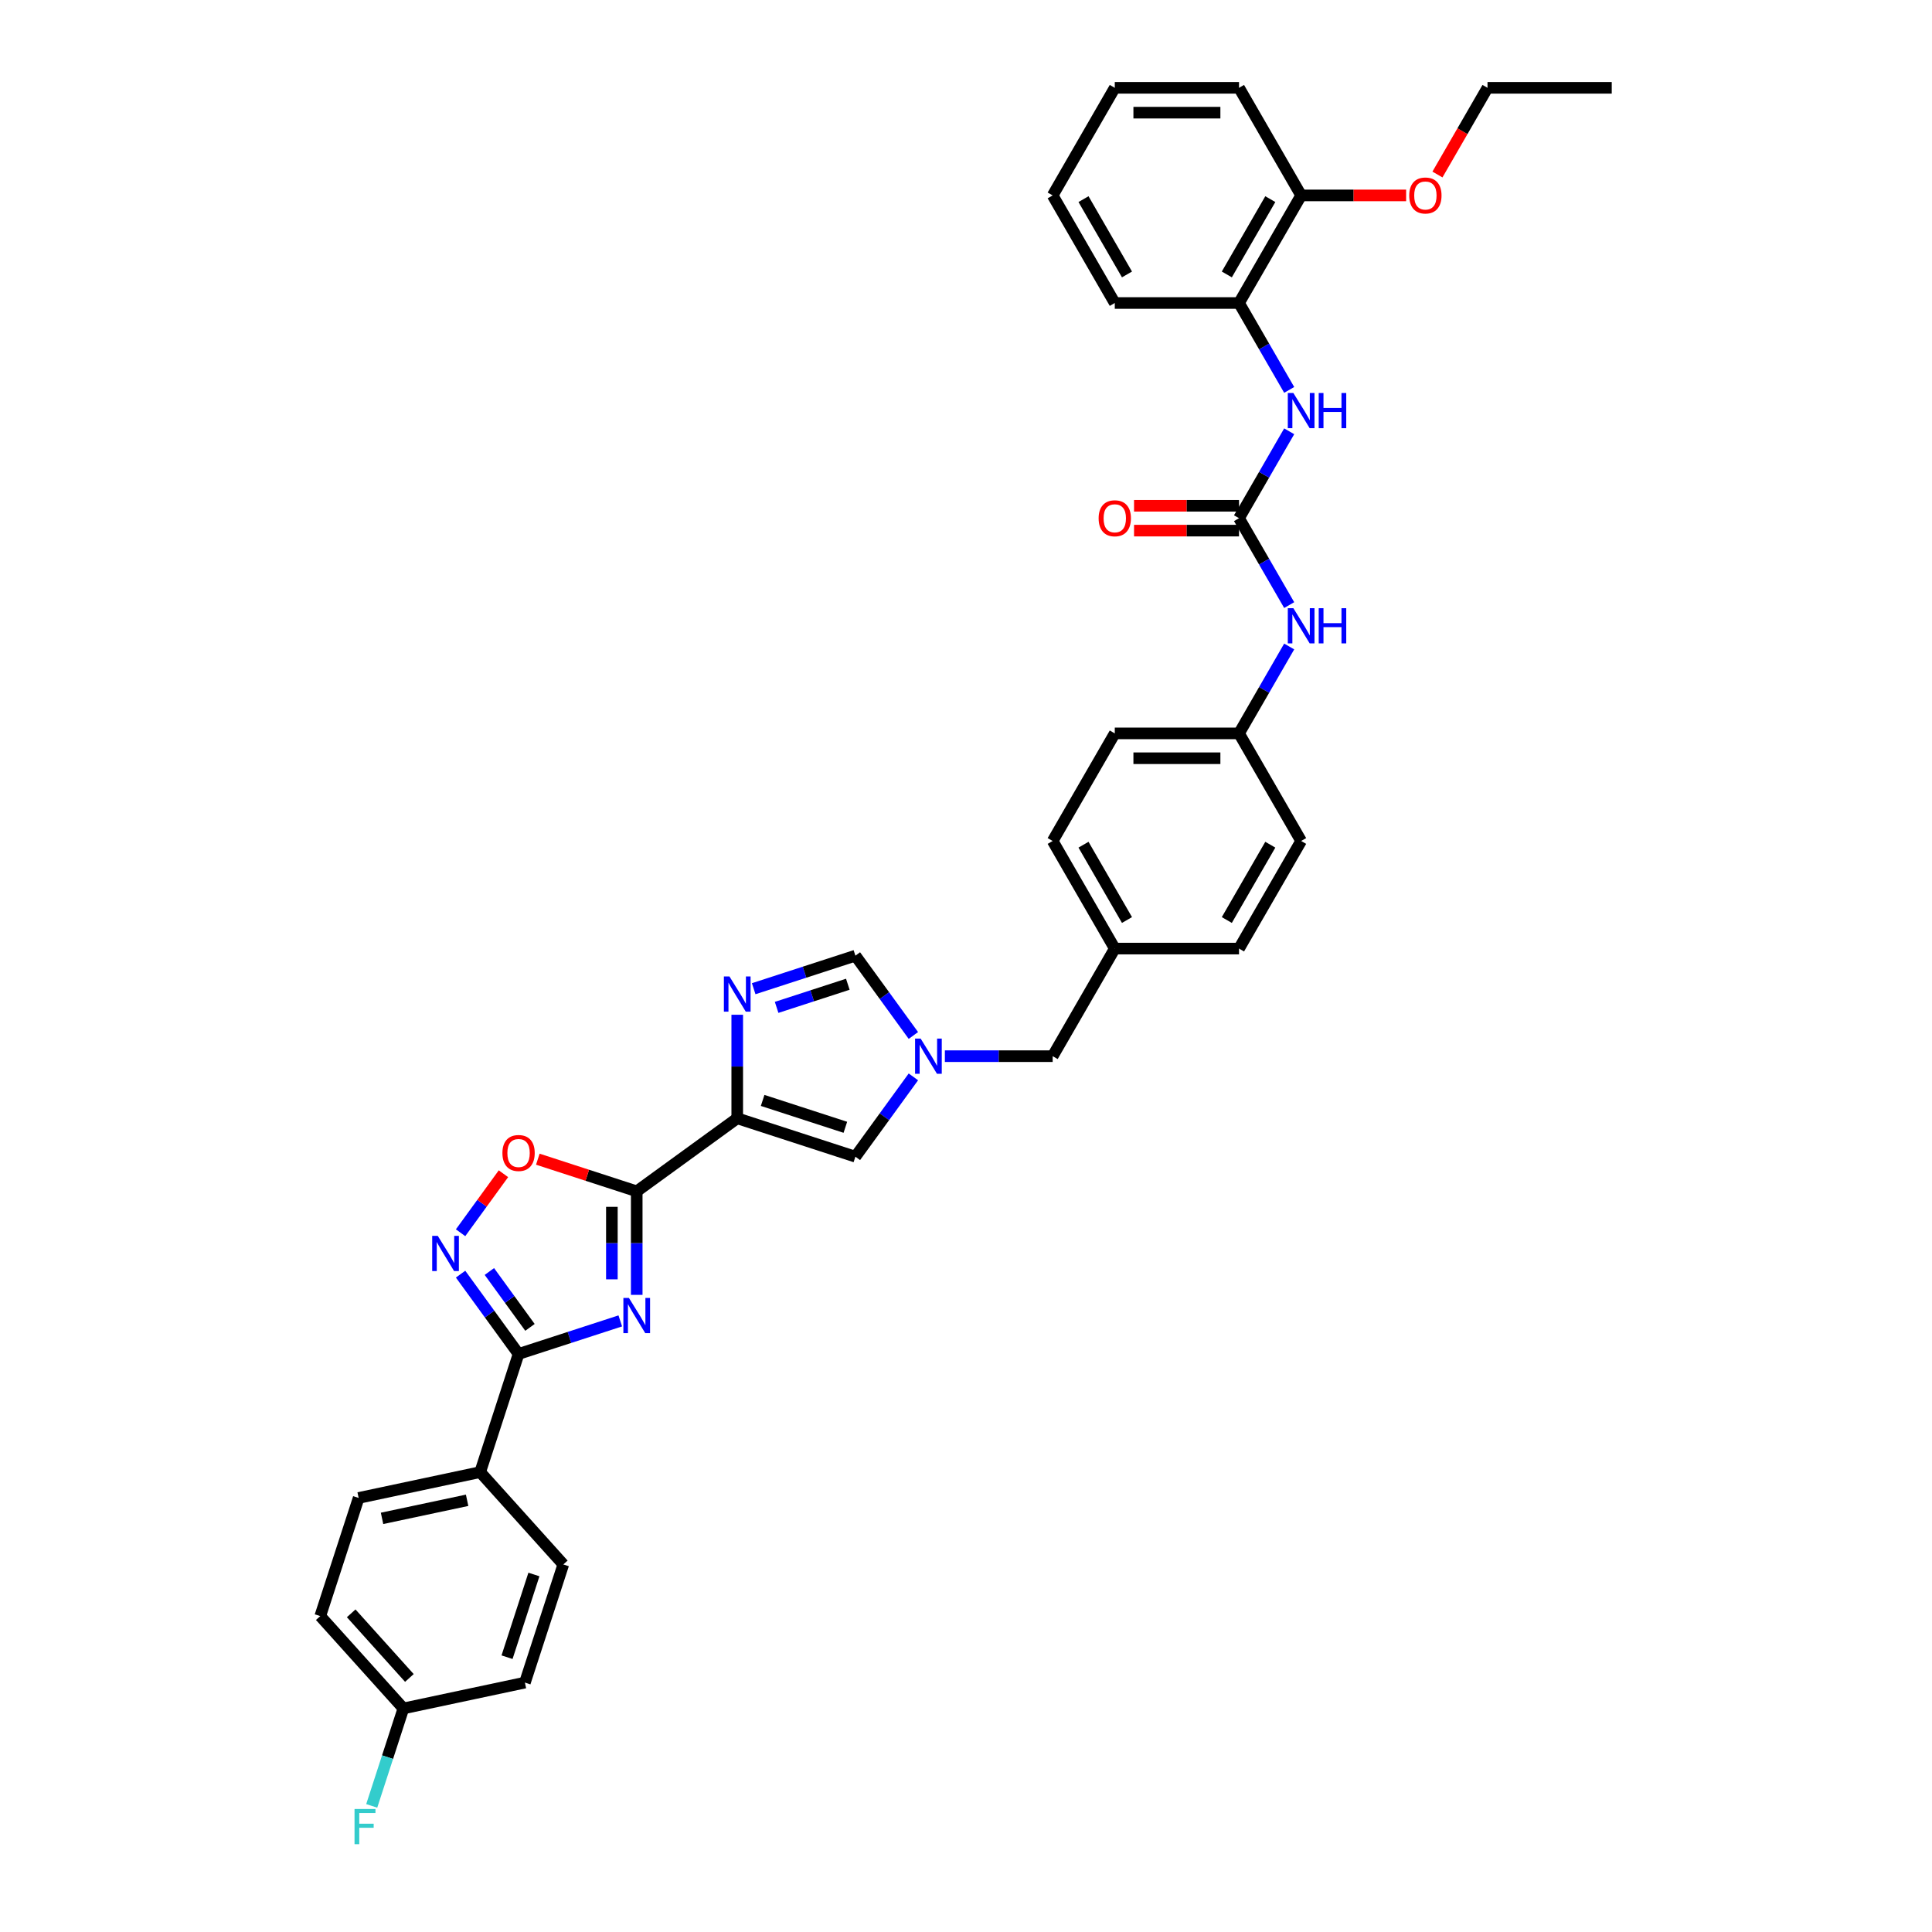 <?xml version='1.0' encoding='iso-8859-1'?>
<svg version='1.1' baseProfile='full'
              xmlns='http://www.w3.org/2000/svg'
                      xmlns:rdkit='http://www.rdkit.org/xml'
                      xmlns:xlink='http://www.w3.org/1999/xlink'
                  xml:space='preserve'
width='1000px' height='1000px' viewBox='0 0 1000 1000'>
<!-- END OF HEADER -->
<rect style='opacity:1.0;fill:#FFFFFF;stroke:none' width='1000' height='1000' x='0' y='0'> </rect>
<path class='bond-0' d='M 329.568,670.218 L 329.568,643.422' style='fill:none;fill-rule:evenodd;stroke:#0000FF;stroke-width:6px;stroke-linecap:butt;stroke-linejoin:miter;stroke-opacity:1' />
<path class='bond-0' d='M 329.568,643.422 L 329.568,616.625' style='fill:none;fill-rule:evenodd;stroke:#000000;stroke-width:6px;stroke-linecap:butt;stroke-linejoin:miter;stroke-opacity:1' />
<path class='bond-0' d='M 316.707,662.179 L 316.707,643.422' style='fill:none;fill-rule:evenodd;stroke:#0000FF;stroke-width:6px;stroke-linecap:butt;stroke-linejoin:miter;stroke-opacity:1' />
<path class='bond-0' d='M 316.707,643.422 L 316.707,624.664' style='fill:none;fill-rule:evenodd;stroke:#000000;stroke-width:6px;stroke-linecap:butt;stroke-linejoin:miter;stroke-opacity:1' />
<path class='bond-2' d='M 321.054,683.698 L 294.731,692.251' style='fill:none;fill-rule:evenodd;stroke:#0000FF;stroke-width:6px;stroke-linecap:butt;stroke-linejoin:miter;stroke-opacity:1' />
<path class='bond-2' d='M 294.731,692.251 L 268.409,700.803' style='fill:none;fill-rule:evenodd;stroke:#000000;stroke-width:6px;stroke-linecap:butt;stroke-linejoin:miter;stroke-opacity:1' />
<path class='bond-1' d='M 329.568,616.625 L 381.593,578.827' style='fill:none;fill-rule:evenodd;stroke:#000000;stroke-width:6px;stroke-linecap:butt;stroke-linejoin:miter;stroke-opacity:1' />
<path class='bond-5' d='M 329.568,616.625 L 303.972,608.309' style='fill:none;fill-rule:evenodd;stroke:#000000;stroke-width:6px;stroke-linecap:butt;stroke-linejoin:miter;stroke-opacity:1' />
<path class='bond-5' d='M 303.972,608.309 L 278.376,599.992' style='fill:none;fill-rule:evenodd;stroke:#FF0000;stroke-width:6px;stroke-linecap:butt;stroke-linejoin:miter;stroke-opacity:1' />
<path class='bond-3' d='M 381.593,578.827 L 381.593,552.03' style='fill:none;fill-rule:evenodd;stroke:#000000;stroke-width:6px;stroke-linecap:butt;stroke-linejoin:miter;stroke-opacity:1' />
<path class='bond-3' d='M 381.593,552.03 L 381.593,525.234' style='fill:none;fill-rule:evenodd;stroke:#0000FF;stroke-width:6px;stroke-linecap:butt;stroke-linejoin:miter;stroke-opacity:1' />
<path class='bond-8' d='M 381.593,578.827 L 442.752,598.699' style='fill:none;fill-rule:evenodd;stroke:#000000;stroke-width:6px;stroke-linecap:butt;stroke-linejoin:miter;stroke-opacity:1' />
<path class='bond-8' d='M 394.741,569.576 L 437.553,583.486' style='fill:none;fill-rule:evenodd;stroke:#000000;stroke-width:6px;stroke-linecap:butt;stroke-linejoin:miter;stroke-opacity:1' />
<path class='bond-4' d='M 268.409,700.803 L 253.402,680.148' style='fill:none;fill-rule:evenodd;stroke:#000000;stroke-width:6px;stroke-linecap:butt;stroke-linejoin:miter;stroke-opacity:1' />
<path class='bond-4' d='M 253.402,680.148 L 238.394,659.492' style='fill:none;fill-rule:evenodd;stroke:#0000FF;stroke-width:6px;stroke-linecap:butt;stroke-linejoin:miter;stroke-opacity:1' />
<path class='bond-4' d='M 274.312,687.047 L 263.807,672.588' style='fill:none;fill-rule:evenodd;stroke:#000000;stroke-width:6px;stroke-linecap:butt;stroke-linejoin:miter;stroke-opacity:1' />
<path class='bond-4' d='M 263.807,672.588 L 253.302,658.129' style='fill:none;fill-rule:evenodd;stroke:#0000FF;stroke-width:6px;stroke-linecap:butt;stroke-linejoin:miter;stroke-opacity:1' />
<path class='bond-13' d='M 268.409,700.803 L 248.537,761.962' style='fill:none;fill-rule:evenodd;stroke:#000000;stroke-width:6px;stroke-linecap:butt;stroke-linejoin:miter;stroke-opacity:1' />
<path class='bond-9' d='M 390.107,511.754 L 416.43,503.201' style='fill:none;fill-rule:evenodd;stroke:#0000FF;stroke-width:6px;stroke-linecap:butt;stroke-linejoin:miter;stroke-opacity:1' />
<path class='bond-9' d='M 416.43,503.201 L 442.752,494.649' style='fill:none;fill-rule:evenodd;stroke:#000000;stroke-width:6px;stroke-linecap:butt;stroke-linejoin:miter;stroke-opacity:1' />
<path class='bond-9' d='M 401.978,521.42 L 420.404,515.433' style='fill:none;fill-rule:evenodd;stroke:#0000FF;stroke-width:6px;stroke-linecap:butt;stroke-linejoin:miter;stroke-opacity:1' />
<path class='bond-9' d='M 420.404,515.433 L 438.83,509.446' style='fill:none;fill-rule:evenodd;stroke:#000000;stroke-width:6px;stroke-linecap:butt;stroke-linejoin:miter;stroke-opacity:1' />
<path class='bond-36' d='M 238.394,638.065 L 249.49,622.793' style='fill:none;fill-rule:evenodd;stroke:#0000FF;stroke-width:6px;stroke-linecap:butt;stroke-linejoin:miter;stroke-opacity:1' />
<path class='bond-36' d='M 249.49,622.793 L 260.585,607.522' style='fill:none;fill-rule:evenodd;stroke:#FF0000;stroke-width:6px;stroke-linecap:butt;stroke-linejoin:miter;stroke-opacity:1' />
<path class='bond-6' d='M 472.767,557.387 L 457.759,578.043' style='fill:none;fill-rule:evenodd;stroke:#0000FF;stroke-width:6px;stroke-linecap:butt;stroke-linejoin:miter;stroke-opacity:1' />
<path class='bond-6' d='M 457.759,578.043 L 442.752,598.699' style='fill:none;fill-rule:evenodd;stroke:#000000;stroke-width:6px;stroke-linecap:butt;stroke-linejoin:miter;stroke-opacity:1' />
<path class='bond-16' d='M 489.065,546.674 L 516.961,546.674' style='fill:none;fill-rule:evenodd;stroke:#0000FF;stroke-width:6px;stroke-linecap:butt;stroke-linejoin:miter;stroke-opacity:1' />
<path class='bond-16' d='M 516.961,546.674 L 544.857,546.674' style='fill:none;fill-rule:evenodd;stroke:#000000;stroke-width:6px;stroke-linecap:butt;stroke-linejoin:miter;stroke-opacity:1' />
<path class='bond-38' d='M 472.767,535.96 L 457.759,515.304' style='fill:none;fill-rule:evenodd;stroke:#0000FF;stroke-width:6px;stroke-linecap:butt;stroke-linejoin:miter;stroke-opacity:1' />
<path class='bond-38' d='M 457.759,515.304 L 442.752,494.649' style='fill:none;fill-rule:evenodd;stroke:#000000;stroke-width:6px;stroke-linecap:butt;stroke-linejoin:miter;stroke-opacity:1' />
<path class='bond-7' d='M 641.317,268.219 L 654.3,290.707' style='fill:none;fill-rule:evenodd;stroke:#000000;stroke-width:6px;stroke-linecap:butt;stroke-linejoin:miter;stroke-opacity:1' />
<path class='bond-7' d='M 654.3,290.707 L 667.284,313.196' style='fill:none;fill-rule:evenodd;stroke:#0000FF;stroke-width:6px;stroke-linecap:butt;stroke-linejoin:miter;stroke-opacity:1' />
<path class='bond-10' d='M 641.317,268.219 L 654.3,245.73' style='fill:none;fill-rule:evenodd;stroke:#000000;stroke-width:6px;stroke-linecap:butt;stroke-linejoin:miter;stroke-opacity:1' />
<path class='bond-10' d='M 654.3,245.73 L 667.284,223.241' style='fill:none;fill-rule:evenodd;stroke:#0000FF;stroke-width:6px;stroke-linecap:butt;stroke-linejoin:miter;stroke-opacity:1' />
<path class='bond-14' d='M 641.317,261.788 L 614.147,261.788' style='fill:none;fill-rule:evenodd;stroke:#000000;stroke-width:6px;stroke-linecap:butt;stroke-linejoin:miter;stroke-opacity:1' />
<path class='bond-14' d='M 614.147,261.788 L 586.978,261.788' style='fill:none;fill-rule:evenodd;stroke:#FF0000;stroke-width:6px;stroke-linecap:butt;stroke-linejoin:miter;stroke-opacity:1' />
<path class='bond-14' d='M 641.317,274.649 L 614.147,274.649' style='fill:none;fill-rule:evenodd;stroke:#000000;stroke-width:6px;stroke-linecap:butt;stroke-linejoin:miter;stroke-opacity:1' />
<path class='bond-14' d='M 614.147,274.649 L 586.978,274.649' style='fill:none;fill-rule:evenodd;stroke:#FF0000;stroke-width:6px;stroke-linecap:butt;stroke-linejoin:miter;stroke-opacity:1' />
<path class='bond-12' d='M 667.284,201.814 L 654.3,179.325' style='fill:none;fill-rule:evenodd;stroke:#0000FF;stroke-width:6px;stroke-linecap:butt;stroke-linejoin:miter;stroke-opacity:1' />
<path class='bond-12' d='M 654.3,179.325 L 641.317,156.837' style='fill:none;fill-rule:evenodd;stroke:#000000;stroke-width:6px;stroke-linecap:butt;stroke-linejoin:miter;stroke-opacity:1' />
<path class='bond-11' d='M 667.284,334.623 L 654.3,357.112' style='fill:none;fill-rule:evenodd;stroke:#0000FF;stroke-width:6px;stroke-linecap:butt;stroke-linejoin:miter;stroke-opacity:1' />
<path class='bond-11' d='M 654.3,357.112 L 641.317,379.601' style='fill:none;fill-rule:evenodd;stroke:#000000;stroke-width:6px;stroke-linecap:butt;stroke-linejoin:miter;stroke-opacity:1' />
<path class='bond-15' d='M 641.317,156.837 L 673.47,101.146' style='fill:none;fill-rule:evenodd;stroke:#000000;stroke-width:6px;stroke-linecap:butt;stroke-linejoin:miter;stroke-opacity:1' />
<path class='bond-15' d='M 635.001,142.052 L 657.509,103.069' style='fill:none;fill-rule:evenodd;stroke:#000000;stroke-width:6px;stroke-linecap:butt;stroke-linejoin:miter;stroke-opacity:1' />
<path class='bond-30' d='M 641.317,156.837 L 577.01,156.837' style='fill:none;fill-rule:evenodd;stroke:#000000;stroke-width:6px;stroke-linecap:butt;stroke-linejoin:miter;stroke-opacity:1' />
<path class='bond-17' d='M 248.537,761.962 L 185.636,775.333' style='fill:none;fill-rule:evenodd;stroke:#000000;stroke-width:6px;stroke-linecap:butt;stroke-linejoin:miter;stroke-opacity:1' />
<path class='bond-17' d='M 241.776,776.548 L 197.745,785.907' style='fill:none;fill-rule:evenodd;stroke:#000000;stroke-width:6px;stroke-linecap:butt;stroke-linejoin:miter;stroke-opacity:1' />
<path class='bond-18' d='M 248.537,761.962 L 291.567,809.751' style='fill:none;fill-rule:evenodd;stroke:#000000;stroke-width:6px;stroke-linecap:butt;stroke-linejoin:miter;stroke-opacity:1' />
<path class='bond-29' d='M 673.47,101.146 L 700.639,101.146' style='fill:none;fill-rule:evenodd;stroke:#000000;stroke-width:6px;stroke-linecap:butt;stroke-linejoin:miter;stroke-opacity:1' />
<path class='bond-29' d='M 700.639,101.146 L 727.809,101.146' style='fill:none;fill-rule:evenodd;stroke:#FF0000;stroke-width:6px;stroke-linecap:butt;stroke-linejoin:miter;stroke-opacity:1' />
<path class='bond-31' d='M 673.47,101.146 L 641.317,45.455' style='fill:none;fill-rule:evenodd;stroke:#000000;stroke-width:6px;stroke-linecap:butt;stroke-linejoin:miter;stroke-opacity:1' />
<path class='bond-20' d='M 544.857,546.674 L 577.01,490.983' style='fill:none;fill-rule:evenodd;stroke:#000000;stroke-width:6px;stroke-linecap:butt;stroke-linejoin:miter;stroke-opacity:1' />
<path class='bond-22' d='M 185.636,775.333 L 165.764,836.492' style='fill:none;fill-rule:evenodd;stroke:#000000;stroke-width:6px;stroke-linecap:butt;stroke-linejoin:miter;stroke-opacity:1' />
<path class='bond-23' d='M 291.567,809.751 L 271.695,870.911' style='fill:none;fill-rule:evenodd;stroke:#000000;stroke-width:6px;stroke-linecap:butt;stroke-linejoin:miter;stroke-opacity:1' />
<path class='bond-23' d='M 276.354,814.951 L 262.444,857.762' style='fill:none;fill-rule:evenodd;stroke:#000000;stroke-width:6px;stroke-linecap:butt;stroke-linejoin:miter;stroke-opacity:1' />
<path class='bond-19' d='M 641.317,379.601 L 577.01,379.601' style='fill:none;fill-rule:evenodd;stroke:#000000;stroke-width:6px;stroke-linecap:butt;stroke-linejoin:miter;stroke-opacity:1' />
<path class='bond-19' d='M 631.671,392.462 L 586.656,392.462' style='fill:none;fill-rule:evenodd;stroke:#000000;stroke-width:6px;stroke-linecap:butt;stroke-linejoin:miter;stroke-opacity:1' />
<path class='bond-39' d='M 641.317,379.601 L 673.47,435.292' style='fill:none;fill-rule:evenodd;stroke:#000000;stroke-width:6px;stroke-linecap:butt;stroke-linejoin:miter;stroke-opacity:1' />
<path class='bond-27' d='M 577.01,490.983 L 641.317,490.983' style='fill:none;fill-rule:evenodd;stroke:#000000;stroke-width:6px;stroke-linecap:butt;stroke-linejoin:miter;stroke-opacity:1' />
<path class='bond-28' d='M 577.01,490.983 L 544.857,435.292' style='fill:none;fill-rule:evenodd;stroke:#000000;stroke-width:6px;stroke-linecap:butt;stroke-linejoin:miter;stroke-opacity:1' />
<path class='bond-28' d='M 583.325,476.198 L 560.818,437.215' style='fill:none;fill-rule:evenodd;stroke:#000000;stroke-width:6px;stroke-linecap:butt;stroke-linejoin:miter;stroke-opacity:1' />
<path class='bond-21' d='M 208.794,884.281 L 271.695,870.911' style='fill:none;fill-rule:evenodd;stroke:#000000;stroke-width:6px;stroke-linecap:butt;stroke-linejoin:miter;stroke-opacity:1' />
<path class='bond-24' d='M 208.794,884.281 L 200.598,909.503' style='fill:none;fill-rule:evenodd;stroke:#000000;stroke-width:6px;stroke-linecap:butt;stroke-linejoin:miter;stroke-opacity:1' />
<path class='bond-24' d='M 200.598,909.503 L 192.403,934.726' style='fill:none;fill-rule:evenodd;stroke:#33CCCC;stroke-width:6px;stroke-linecap:butt;stroke-linejoin:miter;stroke-opacity:1' />
<path class='bond-37' d='M 208.794,884.281 L 165.764,836.492' style='fill:none;fill-rule:evenodd;stroke:#000000;stroke-width:6px;stroke-linecap:butt;stroke-linejoin:miter;stroke-opacity:1' />
<path class='bond-37' d='M 211.897,868.506 L 181.776,835.054' style='fill:none;fill-rule:evenodd;stroke:#000000;stroke-width:6px;stroke-linecap:butt;stroke-linejoin:miter;stroke-opacity:1' />
<path class='bond-25' d='M 673.47,435.292 L 641.317,490.983' style='fill:none;fill-rule:evenodd;stroke:#000000;stroke-width:6px;stroke-linecap:butt;stroke-linejoin:miter;stroke-opacity:1' />
<path class='bond-25' d='M 657.509,437.215 L 635.001,476.198' style='fill:none;fill-rule:evenodd;stroke:#000000;stroke-width:6px;stroke-linecap:butt;stroke-linejoin:miter;stroke-opacity:1' />
<path class='bond-26' d='M 577.01,379.601 L 544.857,435.292' style='fill:none;fill-rule:evenodd;stroke:#000000;stroke-width:6px;stroke-linecap:butt;stroke-linejoin:miter;stroke-opacity:1' />
<path class='bond-32' d='M 744.021,90.329 L 756.975,67.892' style='fill:none;fill-rule:evenodd;stroke:#FF0000;stroke-width:6px;stroke-linecap:butt;stroke-linejoin:miter;stroke-opacity:1' />
<path class='bond-32' d='M 756.975,67.892 L 769.929,45.455' style='fill:none;fill-rule:evenodd;stroke:#000000;stroke-width:6px;stroke-linecap:butt;stroke-linejoin:miter;stroke-opacity:1' />
<path class='bond-34' d='M 577.01,156.837 L 544.857,101.146' style='fill:none;fill-rule:evenodd;stroke:#000000;stroke-width:6px;stroke-linecap:butt;stroke-linejoin:miter;stroke-opacity:1' />
<path class='bond-34' d='M 583.325,142.052 L 560.818,103.069' style='fill:none;fill-rule:evenodd;stroke:#000000;stroke-width:6px;stroke-linecap:butt;stroke-linejoin:miter;stroke-opacity:1' />
<path class='bond-40' d='M 641.317,45.455 L 577.01,45.455' style='fill:none;fill-rule:evenodd;stroke:#000000;stroke-width:6px;stroke-linecap:butt;stroke-linejoin:miter;stroke-opacity:1' />
<path class='bond-40' d='M 631.671,58.316 L 586.656,58.316' style='fill:none;fill-rule:evenodd;stroke:#000000;stroke-width:6px;stroke-linecap:butt;stroke-linejoin:miter;stroke-opacity:1' />
<path class='bond-33' d='M 769.929,45.455 L 834.236,45.455' style='fill:none;fill-rule:evenodd;stroke:#000000;stroke-width:6px;stroke-linecap:butt;stroke-linejoin:miter;stroke-opacity:1' />
<path class='bond-35' d='M 544.857,101.146 L 577.01,45.455' style='fill:none;fill-rule:evenodd;stroke:#000000;stroke-width:6px;stroke-linecap:butt;stroke-linejoin:miter;stroke-opacity:1' />
<path  class='atom-0' d='M 325.542 671.826
L 331.51 681.472
Q 332.102 682.424, 333.053 684.147
Q 334.005 685.87, 334.057 685.973
L 334.057 671.826
L 336.474 671.826
L 336.474 690.037
L 333.979 690.037
L 327.574 679.491
Q 326.829 678.257, 326.031 676.842
Q 325.259 675.427, 325.028 674.99
L 325.028 690.037
L 322.661 690.037
L 322.661 671.826
L 325.542 671.826
' fill='#0000FF'/>
<path  class='atom-4' d='M 377.567 505.415
L 383.535 515.061
Q 384.127 516.012, 385.078 517.736
Q 386.03 519.459, 386.082 519.562
L 386.082 505.415
L 388.499 505.415
L 388.499 523.626
L 386.004 523.626
L 379.599 513.08
Q 378.854 511.845, 378.056 510.431
Q 377.284 509.016, 377.053 508.578
L 377.053 523.626
L 374.686 523.626
L 374.686 505.415
L 377.567 505.415
' fill='#0000FF'/>
<path  class='atom-5' d='M 226.585 639.673
L 232.553 649.319
Q 233.144 650.27, 234.096 651.994
Q 235.048 653.717, 235.099 653.82
L 235.099 639.673
L 237.517 639.673
L 237.517 657.884
L 235.022 657.884
L 228.617 647.338
Q 227.871 646.103, 227.074 644.689
Q 226.302 643.274, 226.071 642.837
L 226.071 657.884
L 223.704 657.884
L 223.704 639.673
L 226.585 639.673
' fill='#0000FF'/>
<path  class='atom-6' d='M 260.049 596.805
Q 260.049 592.432, 262.21 589.988
Q 264.37 587.545, 268.409 587.545
Q 272.447 587.545, 274.608 589.988
Q 276.769 592.432, 276.769 596.805
Q 276.769 601.229, 274.582 603.75
Q 272.396 606.245, 268.409 606.245
Q 264.396 606.245, 262.21 603.75
Q 260.049 601.255, 260.049 596.805
M 268.409 604.187
Q 271.187 604.187, 272.679 602.335
Q 274.197 600.457, 274.197 596.805
Q 274.197 593.229, 272.679 591.429
Q 271.187 589.603, 268.409 589.603
Q 265.631 589.603, 264.113 591.403
Q 262.621 593.204, 262.621 596.805
Q 262.621 600.483, 264.113 602.335
Q 265.631 604.187, 268.409 604.187
' fill='#FF0000'/>
<path  class='atom-7' d='M 476.525 537.568
L 482.492 547.214
Q 483.084 548.166, 484.036 549.889
Q 484.988 551.612, 485.039 551.715
L 485.039 537.568
L 487.457 537.568
L 487.457 555.779
L 484.962 555.779
L 478.557 545.233
Q 477.811 543.998, 477.014 542.584
Q 476.242 541.169, 476.01 540.732
L 476.01 555.779
L 473.644 555.779
L 473.644 537.568
L 476.525 537.568
' fill='#0000FF'/>
<path  class='atom-11' d='M 669.444 203.422
L 675.412 213.068
Q 676.003 214.019, 676.955 215.743
Q 677.907 217.466, 677.958 217.569
L 677.958 203.422
L 680.376 203.422
L 680.376 221.633
L 677.881 221.633
L 671.476 211.087
Q 670.73 209.852, 669.933 208.438
Q 669.161 207.023, 668.93 206.586
L 668.93 221.633
L 666.563 221.633
L 666.563 203.422
L 669.444 203.422
' fill='#0000FF'/>
<path  class='atom-11' d='M 682.563 203.422
L 685.032 203.422
L 685.032 211.164
L 694.344 211.164
L 694.344 203.422
L 696.813 203.422
L 696.813 221.633
L 694.344 221.633
L 694.344 213.222
L 685.032 213.222
L 685.032 221.633
L 682.563 221.633
L 682.563 203.422
' fill='#0000FF'/>
<path  class='atom-12' d='M 669.444 314.804
L 675.412 324.45
Q 676.003 325.401, 676.955 327.125
Q 677.907 328.848, 677.958 328.951
L 677.958 314.804
L 680.376 314.804
L 680.376 333.015
L 677.881 333.015
L 671.476 322.469
Q 670.73 321.234, 669.933 319.82
Q 669.161 318.405, 668.93 317.968
L 668.93 333.015
L 666.563 333.015
L 666.563 314.804
L 669.444 314.804
' fill='#0000FF'/>
<path  class='atom-12' d='M 682.563 314.804
L 685.032 314.804
L 685.032 322.546
L 694.344 322.546
L 694.344 314.804
L 696.813 314.804
L 696.813 333.015
L 694.344 333.015
L 694.344 324.604
L 685.032 324.604
L 685.032 333.015
L 682.563 333.015
L 682.563 314.804
' fill='#0000FF'/>
<path  class='atom-15' d='M 568.65 268.27
Q 568.65 263.897, 570.811 261.454
Q 572.972 259.01, 577.01 259.01
Q 581.049 259.01, 583.209 261.454
Q 585.37 263.897, 585.37 268.27
Q 585.37 272.694, 583.183 275.215
Q 580.997 277.71, 577.01 277.71
Q 572.997 277.71, 570.811 275.215
Q 568.65 272.72, 568.65 268.27
M 577.01 275.652
Q 579.788 275.652, 581.28 273.8
Q 582.798 271.923, 582.798 268.27
Q 582.798 264.695, 581.28 262.894
Q 579.788 261.068, 577.01 261.068
Q 574.232 261.068, 572.714 262.868
Q 571.222 264.669, 571.222 268.27
Q 571.222 271.948, 572.714 273.8
Q 574.232 275.652, 577.01 275.652
' fill='#FF0000'/>
<path  class='atom-25' d='M 183.507 936.334
L 194.336 936.334
L 194.336 938.417
L 185.951 938.417
L 185.951 943.948
L 193.41 943.948
L 193.41 946.057
L 185.951 946.057
L 185.951 954.545
L 183.507 954.545
L 183.507 936.334
' fill='#33CCCC'/>
<path  class='atom-30' d='M 729.416 101.197
Q 729.416 96.824, 731.577 94.38
Q 733.738 91.937, 737.776 91.937
Q 741.815 91.937, 743.975 94.38
Q 746.136 96.824, 746.136 101.197
Q 746.136 105.621, 743.95 108.142
Q 741.763 110.637, 737.776 110.637
Q 733.763 110.637, 731.577 108.142
Q 729.416 105.647, 729.416 101.197
M 737.776 108.579
Q 740.554 108.579, 742.046 106.727
Q 743.564 104.85, 743.564 101.197
Q 743.564 97.622, 742.046 95.821
Q 740.554 93.995, 737.776 93.995
Q 734.998 93.995, 733.48 95.795
Q 731.989 97.596, 731.989 101.197
Q 731.989 104.875, 733.48 106.727
Q 734.998 108.579, 737.776 108.579
' fill='#FF0000'/>
</svg>
